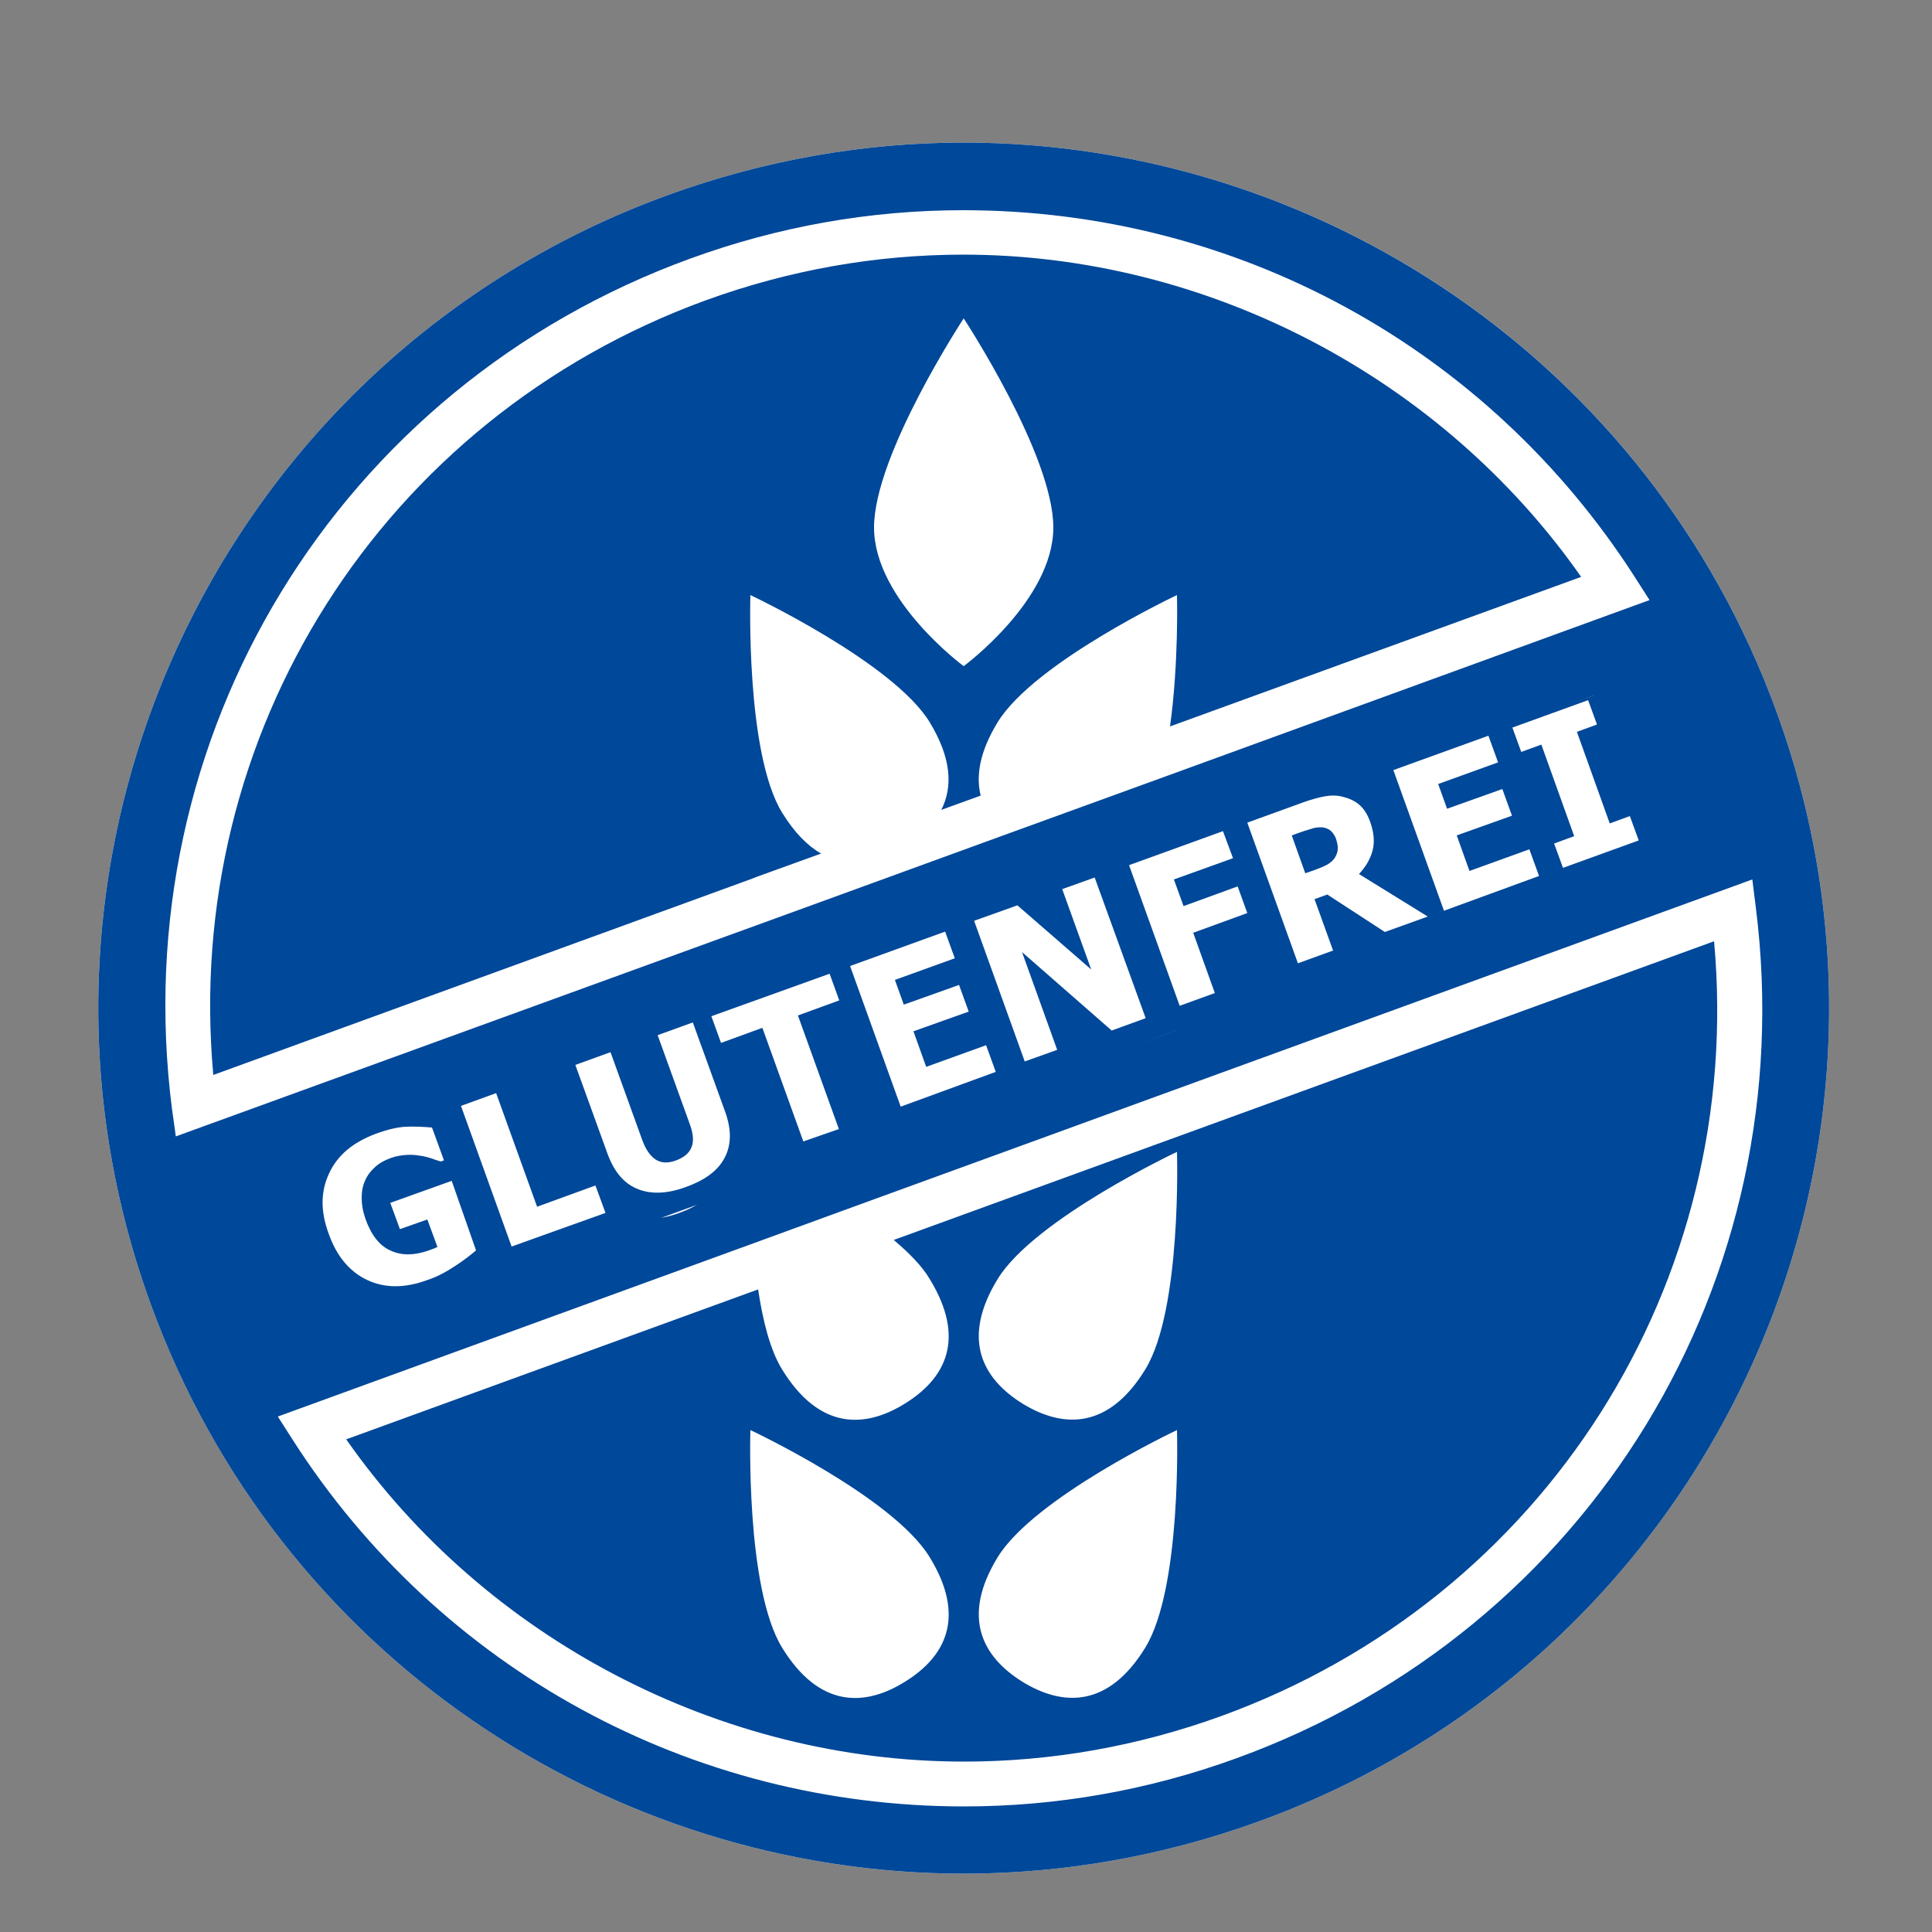 <?xml version="1.0" encoding="utf-8"?>
<!-- Generator: Adobe Illustrator 22.0.1, SVG Export Plug-In . SVG Version: 6.00 Build 0)  -->
<svg version="1.1" id="Ebene_1" xmlns="http://www.w3.org/2000/svg" xmlns:xlink="http://www.w3.org/1999/xlink" x="0px" y="0px"
	 viewBox="0 0 500 500" style="enable-background:new 0 0 500 500;" xml:space="preserve">
<rect x="0" y="0" width="500" height="500" fill="#808080" stroke="none"/>
<style type="text/css">
	.st0{fill:#FFFFFF;}
	.st1{fill:#004899;}
</style>
<path class="st0" d="M459.8,184.3C426.7,93.4,340.9,36.9,249.4,36.9c0,0,0,0,0,0c-25.4,0-51.3,4.4-76.6,13.6
	C56.6,92.8-3.3,221.3,39,337.5c33.1,90.9,119,147.4,210.4,147.4c25.4,0,51.3-4.4,76.6-13.6C442.2,429,502.1,300.5,459.8,184.3z"/>
<g>
	<g>
		<path class="st1" d="M356.4,220.4c0.6-1.4,0.6-2.9-0.1-4.7c-0.7-1.8-1.7-3-3-3.7c-1.3-0.7-3-0.7-4.8,0l-6.4,2.3l4.2,11.4l6.4-2.3
			C354.5,222.8,355.8,221.7,356.4,220.4z M212.5,220.9c-3.5-2-6.9-5.4-10.1-10.6c-9.5-15.5-8.2-56.3-8.2-56.3s36.9,17.4,46.4,32.9
			c5.7,9.4,6,16.8,3,22.7l10.2-3.7c-1.3-5.2-0.2-11.5,4.4-19c9.5-15.5,46.4-32.9,46.4-32.9s0.5,17.5-1.8,34l106.4-38.7
			c-36.1-51.6-96.7-83.4-159.9-83.4c-22.7,0-45.1,4-66.6,11.8C98.8,108.3,47.2,190,55.2,278.2l138.9-50.6l1.8-0.7L212.5,220.9z
			 M249.4,82.4c0,0,23.2,35.3,23.2,54.1c0,18.8-23.2,35.9-23.2,35.9s-23.2-17.1-23.2-35.9C226.2,117.7,249.4,82.4,249.4,82.4z
			 M459.8,184.3c-33.1-90.9-119-147.4-210.4-147.4h0c-25.4,0-51.3,4.4-76.6,13.6C56.6,92.8-3.3,221.3,39,337.5
			c33.1,90.9,119,147.4,210.4,147.4c25.4,0,51.3-4.4,76.6-13.6C442.2,429,502.1,300.5,459.8,184.3z M354.5,248.2l-10,3.7l-15.2-41.6
			l16.4-6c2.4-0.9,4.7-1.4,6.8-1.6c2.1-0.2,4.1,0,5.9,0.6c1.8,0.6,3.3,1.5,4.6,2.8c1.3,1.3,2.3,3,3.1,5c0.6,1.6,0.9,3.1,1,4.5
			c0.1,1.4,0,2.6-0.3,3.8c-0.3,1.2-0.8,2.3-1.4,3.3c-0.6,1-1.4,2-2.3,2.9l14.8,13.6l0.2,0.4l-10.8,3.9l-12.7-12l-5.4,2L354.5,248.2z
			 M321.9,260.1l-10,3.7l-15.2-41.6l27.9-10.1l2.8,7.8l-17.8,6.5l3.5,9.6l16.2-5.9l2.8,7.7l-16.2,5.9L321.9,260.1z M279.9,275.4
			l-10,3.7l-15.2-41.6l10-3.7l24.2,20.6l-9.4-25.9l10-3.6l15.2,41.6l-10,3.6l-24.2-20.5L279.9,275.4z M236.4,262.7l15.8-5.8l2.7,7.5
			l-15.8,5.7l3.6,9.9l18.7-6.8l2.8,7.7l-28.7,10.4l-15.2-41.6l28.7-10.5l2.8,7.8l-18.7,6.8L236.4,262.7z M367.8,196.2l28.7-10.5
			l2.8,7.8l-18.7,6.8l3.2,8.8l15.8-5.8l2.7,7.5l-15.8,5.7l3.6,9.9l18.6-6.8l2.8,7.7L383,237.8L367.8,196.2z M402.5,183.6l10-3.6
			l15.2,41.6l-10,3.6L402.5,183.6z M44.5,286.9c-12.3-96.3,42.9-186.8,134.2-220c22.8-8.3,46.5-12.5,70.6-12.5
			c70.6,0,135.5,35.4,173.7,94.8l3.9,6.1l-126.8,46.2l-39.9,14.5l-50.5,18.4l-15.4,5.6L45.5,294.1L44.5,286.9z M218.6,297.7l-10,3.7
			l-12.3-33.9l-12.3,4.5l-2.8-7.8l34.8-12.7l2.8,7.8l-12.5,4.5L218.6,297.7z M86.8,314.5c0.2,1.7,0.7,3.6,1.4,5.7l0.9,2.4
			c1.5,4.2,3.4,7,5.5,8.6c2.2,1.6,4.8,1.8,7.8,0.7c0.8-0.3,1.5-0.6,2.1-0.9c0.6-0.3,1.1-0.7,1.5-1c0.4-0.3,0.8-0.7,1-1
			c0.3-0.3,0.5-0.6,0.6-0.9l-2.4-6.5l-7,2.5l-2.5-6.9l17-6.2l6.2,17.1c-0.3,0.8-0.8,1.7-1.5,2.7c-0.7,1-1.7,2.1-2.8,3.1
			c-1.2,1.1-2.6,2.1-4.2,3.1c-1.7,1-3.6,2-5.9,2.8c-2.8,1-5.5,1.5-8,1.4c-2.6-0.1-5-0.7-7.2-1.8c-2.2-1.1-4.2-2.8-6-5
			c-1.8-2.2-3.3-4.9-4.4-8.1l-0.8-2.3c-1.2-3.2-1.8-6.3-1.8-9.1c0-2.8,0.4-5.4,1.4-7.7c0.9-2.3,2.3-4.3,4.2-6c1.8-1.7,4.1-3,6.7-3.9
			c2.9-1.1,5.5-1.6,7.8-1.7c2.3-0.1,4.4,0.3,6.2,1.1c1.8,0.8,3.4,1.9,4.8,3.3c1.4,1.5,2.5,3.2,3.5,5.2l-9.7,3.5
			c-0.5-1-1.1-1.8-1.7-2.5c-0.6-0.7-1.3-1.2-2.1-1.6c-0.8-0.4-1.6-0.5-2.5-0.5c-0.9,0-2,0.2-3.1,0.7c-1.2,0.4-2.2,1.1-3,2
			c-0.8,0.9-1.3,2-1.7,3.2C86.7,311.3,86.6,312.8,86.8,314.5z M112.5,289.1l10-3.7l12.4,33.9l17.5-6.4l2.8,7.7l-27.5,10L112.5,289.1
			z M153.9,304.9l-9.9-27.2l10.1-3.7l9.9,27.2c0.9,2.6,2.2,4.2,3.7,5c1.5,0.7,3.3,0.7,5.3,0c2.1-0.8,3.4-1.9,4.1-3.4
			c0.7-1.5,0.5-3.6-0.4-6.2l-9.9-27.2l10-3.7l9.9,27.2c0.9,2.4,1.3,4.7,1.2,6.9c-0.1,2.2-0.6,4.1-1.6,5.9c-1,1.8-2.3,3.4-4.1,4.8
			c-1.8,1.4-3.9,2.5-6.4,3.4c-2.4,0.9-4.8,1.4-7,1.5c-2.3,0.1-4.3-0.2-6.2-1c-1.9-0.7-3.6-1.9-5.1-3.5
			C155.9,309.3,154.8,307.3,153.9,304.9z M320.1,455c-22.8,8.3-46.5,12.5-70.6,12.5c0,0,0,0,0,0c-70.6,0-135.6-35.4-173.7-94.8
			l-3.9-6.1l123-44.8l25.2-9.2l50.8-18.5l23.3-8.5l159.3-58l0.9,7.2C466.6,331.3,411.4,421.8,320.1,455z M231.3,320.9
			c3.9,3.3,7.3,6.7,9.3,10.1c9.5,15.5,4.1,25.8-6.5,32.3c-10.5,6.5-22.2,6.6-31.7-8.9c-3.1-5-5-12.7-6.2-20.7L89.6,372.5
			c36.1,51.6,96.7,83.4,159.9,83.4c0,0,0,0,0,0c22.7,0,45.1-4,66.6-11.8c83.9-30.5,135.5-112.3,127.5-200.5L231.3,320.9z
			 M234.1,435.3c-10.5,6.5-22.2,6.6-31.7-8.9c-9.5-15.5-8.2-56.3-8.2-56.3s36.9,17.3,46.4,32.9C250.1,418.5,244.7,428.8,234.1,435.3
			z M296.4,426.4c-9.5,15.5-21.2,15.3-31.7,8.9c-10.5-6.5-16-16.8-6.5-32.3c9.5-15.5,46.4-32.9,46.4-32.9S305.9,410.9,296.4,426.4z
			 M296.4,354.4c-9.5,15.5-21.2,15.3-31.7,8.9c-10.5-6.5-16-16.8-6.5-32.3c9.5-15.5,46.4-32.9,46.4-32.9S305.9,338.9,296.4,354.4z"
			/>
	</g>
</g>
<polygon class="st1" points="418.5,177.9 433.7,219.6 133.7,328.8 109.1,343.7 79.9,345.1 64.8,300.4 "/>
<g>
	<path class="st0" d="M123.2,323.6c-1.4,1.2-3.2,2.6-5.5,4.1c-2.3,1.5-4.7,2.8-7.2,3.6c-5.7,2.1-10.9,2.1-15.4,0s-8-6.1-10.1-12.2
		c-2.1-5.7-2-10.9,0.2-15.5c2.2-4.7,6.2-8,12.1-10.2c3-1.1,5.6-1.7,7.7-1.8c2.1-0.1,4.4,0,6.8,0.2l3.1,8.5l-0.8,0.3
		c-0.6-0.2-1.4-0.4-2.4-0.8c-1-0.3-2-0.6-3-0.7c-1.1-0.2-2.3-0.3-3.6-0.2c-1.3,0.1-2.7,0.3-4,0.8c-1.6,0.6-2.9,1.3-4,2.3
		c-1.1,1-2,2.1-2.6,3.5c-0.6,1.3-0.9,2.8-0.9,4.5c0,1.7,0.3,3.5,1,5.5c1.5,4.2,3.7,7,6.6,8.2c2.9,1.3,6.1,1.2,9.8-0.1
		c0.3-0.1,0.7-0.3,1.1-0.4c0.4-0.2,0.8-0.3,1.1-0.5l-2.6-7.1l-7.1,2.5l-2.5-6.8l15.9-5.7L123.2,323.6z"/>
	<path class="st0" d="M156.7,313.9l-24.3,8.7l-13.1-36.4l9.1-3.3l10.6,29.4l15.1-5.5L156.7,313.9z"/>
	<path class="st0" d="M177.5,307.2c-4.9,1.8-9.1,1.9-12.5,0.5c-3.5-1.4-6-4.4-7.7-8.9l-8.4-23.2l9.1-3.3l8.2,22.7
		c0.9,2.5,2.1,4.2,3.5,5.1c1.4,0.9,3.2,1,5.3,0.2c2.1-0.8,3.4-1.9,4-3.5c0.6-1.5,0.4-3.6-0.6-6.2l-8.2-22.7l9.1-3.3l8.4,23.2
		c1.6,4.5,1.6,8.4-0.1,11.7C185.9,302.9,182.5,305.4,177.5,307.2z"/>
	<path class="st0" d="M207.9,295.4L197.3,266l-10.7,3.9l-2.5-6.9l30.6-11l2.5,6.9l-10.7,3.9l10.6,29.4L207.9,295.4z"/>
	<path class="st0" d="M233.1,286.4L220,250l24.6-8.9l2.5,6.9l-15.5,5.6l2.3,6.4l14.3-5.1l2.5,6.9l-14.3,5.1l3.3,9.2l15.5-5.6
		l2.5,6.9L233.1,286.4z"/>
	<path class="st0" d="M296.5,263.5l-8.8,3.2l-23.2-20.3l9.1,25.3l-8.4,3l-13.1-36.4l11.2-4l19.1,16.6l-7.5-20.8l8.4-3L296.5,263.5z"
		/>
	<path class="st0" d="M319.1,222.1l-15.3,5.5l2.5,6.9l14-5.1l2.5,6.9l-14,5.1l5.6,15.6l-9.1,3.3l-13.1-36.4l24.3-8.8L319.1,222.1z"
		/>
	<path class="st0" d="M369.5,237.2l-11.1,4l-14.9-9.7l-3.3,1.2L345,246l-9.1,3.3l-13.1-36.4l14.6-5.3c2-0.7,3.8-1.2,5.4-1.5
		c1.6-0.3,3.2-0.3,4.7,0.1c1.6,0.4,3,1,4.2,2c1.2,1,2.2,2.5,2.9,4.5c1,2.8,1.2,5.3,0.6,7.5c-0.6,2.2-1.8,4.2-3.5,6L369.5,237.2z
		 M345.8,217.2c-0.3-0.9-0.8-1.6-1.4-2.2c-0.6-0.5-1.4-0.8-2.3-0.9c-0.7,0-1.3,0-2.1,0.2c-0.7,0.2-1.6,0.5-2.6,0.8l-3.1,1.1l3.5,9.8
		l2.6-0.9c1.3-0.5,2.3-0.9,3.2-1.4c0.8-0.5,1.5-1.1,1.9-1.8c0.4-0.7,0.7-1.4,0.7-2.1C346.3,219.1,346.1,218.3,345.8,217.2z"/>
	<path class="st0" d="M373.7,235.7l-13.1-36.4l24.6-8.9l2.5,6.9l-15.5,5.6l2.3,6.4l14.3-5.1l2.5,6.9l-14.3,5.1l3.3,9.2l15.5-5.6
		l2.5,6.9L373.7,235.7z"/>
	<path class="st0" d="M424.1,217.5l-19.6,7.1l-2.3-6.3l5.2-1.9l-8.5-23.7l-5.2,1.9l-2.3-6.3l19.6-7.1l2.3,6.3l-5.2,1.9l8.5,23.7
		l5.2-1.9L424.1,217.5z"/>
</g>
</svg>

